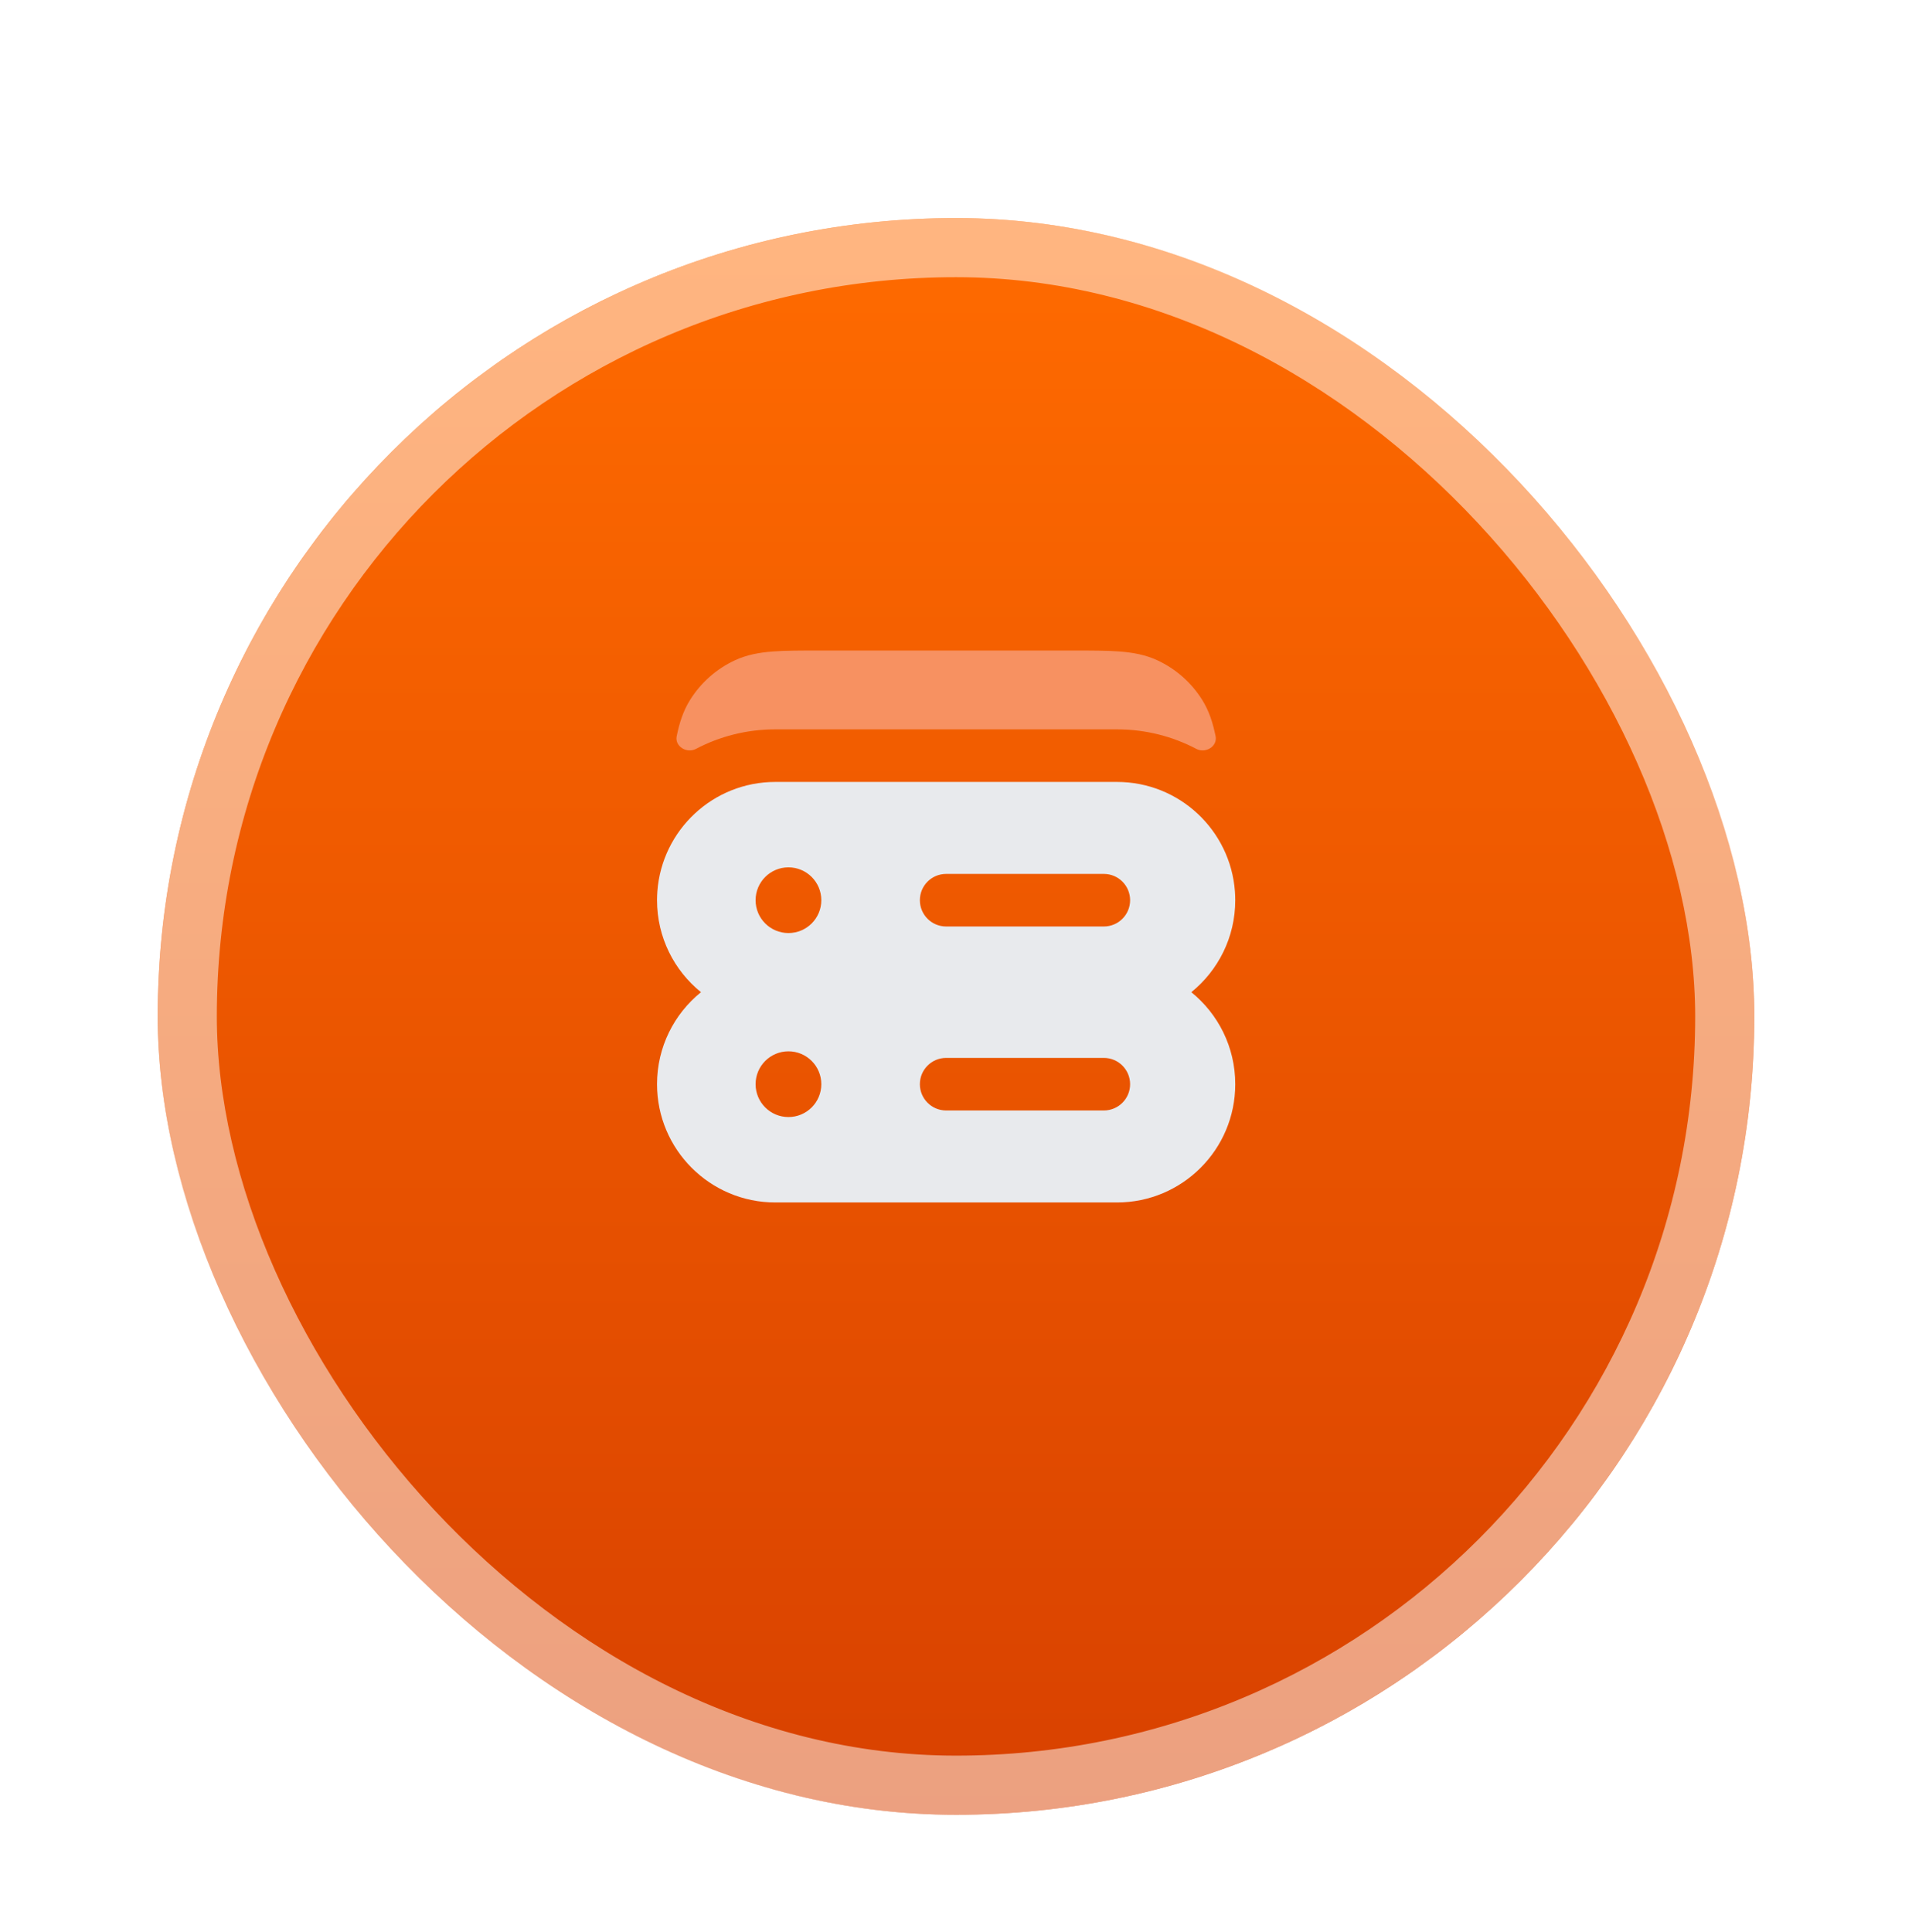 <svg width="97" height="98" viewBox="0 0 97 98" fill="none" xmlns="http://www.w3.org/2000/svg">
<g filter="url(#filter0_dd_110_12965)">
<g clip-path="url(#clip0_110_12965)">
<rect x="8" y="6" width="81" height="81" rx="40.5" fill="url(#paint0_linear_110_12965)"/>
</g>
<rect x="9.5" y="7.5" width="78" height="78" rx="39" stroke="white" stroke-opacity="0.5" stroke-width="3"/>
</g>
<path fill-rule="evenodd" clip-rule="evenodd" d="M33.35 45.214C33.339 45.363 33.333 45.514 33.333 45.667C33.333 47.552 34.202 49.233 35.562 50.333C34.202 51.433 33.333 53.115 33.333 55C33.333 58.314 36.02 61 39.333 61H56.667C59.98 61 62.667 58.314 62.667 55C62.667 53.115 61.797 51.433 60.438 50.333C61.797 49.233 62.667 47.552 62.667 45.667C62.667 45.514 62.661 45.363 62.65 45.214C62.418 42.111 59.828 39.667 56.667 39.667H39.333C36.172 39.667 33.582 42.112 33.35 45.214ZM46.667 45.667C46.667 44.93 47.264 44.333 48 44.333H56C56.736 44.333 57.333 44.93 57.333 45.667C57.333 46.403 56.736 47 56 47H48C47.264 47 46.667 46.403 46.667 45.667ZM46.667 55C46.667 54.264 47.264 53.667 48 53.667H56C56.736 53.667 57.333 54.264 57.333 55C57.333 55.736 56.736 56.333 56 56.333H48C47.264 56.333 46.667 55.736 46.667 55ZM40 44C39.079 44 38.333 44.746 38.333 45.667C38.333 46.587 39.079 47.333 40 47.333C40.92 47.333 41.667 46.587 41.667 45.667C41.667 44.746 40.92 44 40 44ZM38.333 55C38.333 54.08 39.079 53.333 40 53.333C40.92 53.333 41.667 54.08 41.667 55C41.667 55.921 40.92 56.667 40 56.667C39.079 56.667 38.333 55.921 38.333 55Z" fill="#E8EAED"/>
<path d="M41.599 33H54.401C55.358 33 56.151 33 56.803 33.05C57.483 33.103 58.109 33.215 58.711 33.494C59.651 33.93 60.444 34.63 60.992 35.508C61.344 36.071 61.533 36.678 61.67 37.346C61.775 37.864 61.16 38.236 60.693 37.99C59.49 37.358 58.12 37 56.667 37H39.333C37.88 37 36.51 37.358 35.307 37.99C34.84 38.236 34.225 37.864 34.33 37.346C34.467 36.678 34.656 36.071 35.008 35.508C35.556 34.63 36.349 33.93 37.289 33.494C37.891 33.215 38.517 33.103 39.197 33.05C39.849 33 40.642 33 41.599 33Z" fill="#F79161"/>
<defs>
<filter id="filter0_dd_110_12965" x="0.406" y="0.938" width="96.188" height="96.188" filterUnits="userSpaceOnUse" color-interpolation-filters="sRGB">
<feFlood flood-opacity="0" result="BackgroundImageFix"/>
<feColorMatrix in="SourceAlpha" type="matrix" values="0 0 0 0 0 0 0 0 0 0 0 0 0 0 0 0 0 0 127 0" result="hardAlpha"/>
<feOffset dy="2.531"/>
<feGaussianBlur stdDeviation="2.531"/>
<feColorMatrix type="matrix" values="0 0 0 0 0.063 0 0 0 0 0.094 0 0 0 0 0.157 0 0 0 0.06 0"/>
<feBlend mode="normal" in2="BackgroundImageFix" result="effect1_dropShadow_110_12965"/>
<feColorMatrix in="SourceAlpha" type="matrix" values="0 0 0 0 0 0 0 0 0 0 0 0 0 0 0 0 0 0 127 0" result="hardAlpha"/>
<feOffset dy="2.531"/>
<feGaussianBlur stdDeviation="3.797"/>
<feColorMatrix type="matrix" values="0 0 0 0 0.063 0 0 0 0 0.094 0 0 0 0 0.157 0 0 0 0.1 0"/>
<feBlend mode="normal" in2="effect1_dropShadow_110_12965" result="effect2_dropShadow_110_12965"/>
<feBlend mode="normal" in="SourceGraphic" in2="effect2_dropShadow_110_12965" result="shape"/>
</filter>
<linearGradient id="paint0_linear_110_12965" x1="48.5" y1="6" x2="48.5" y2="87" gradientUnits="userSpaceOnUse">
<stop stop-color="#FF6B00"/>
<stop offset="1" stop-color="#D84100"/>
</linearGradient>
<clipPath id="clip0_110_12965">
<rect x="8" y="6" width="81" height="81" rx="40.5" fill="white"/>
</clipPath>
</defs>
</svg>
